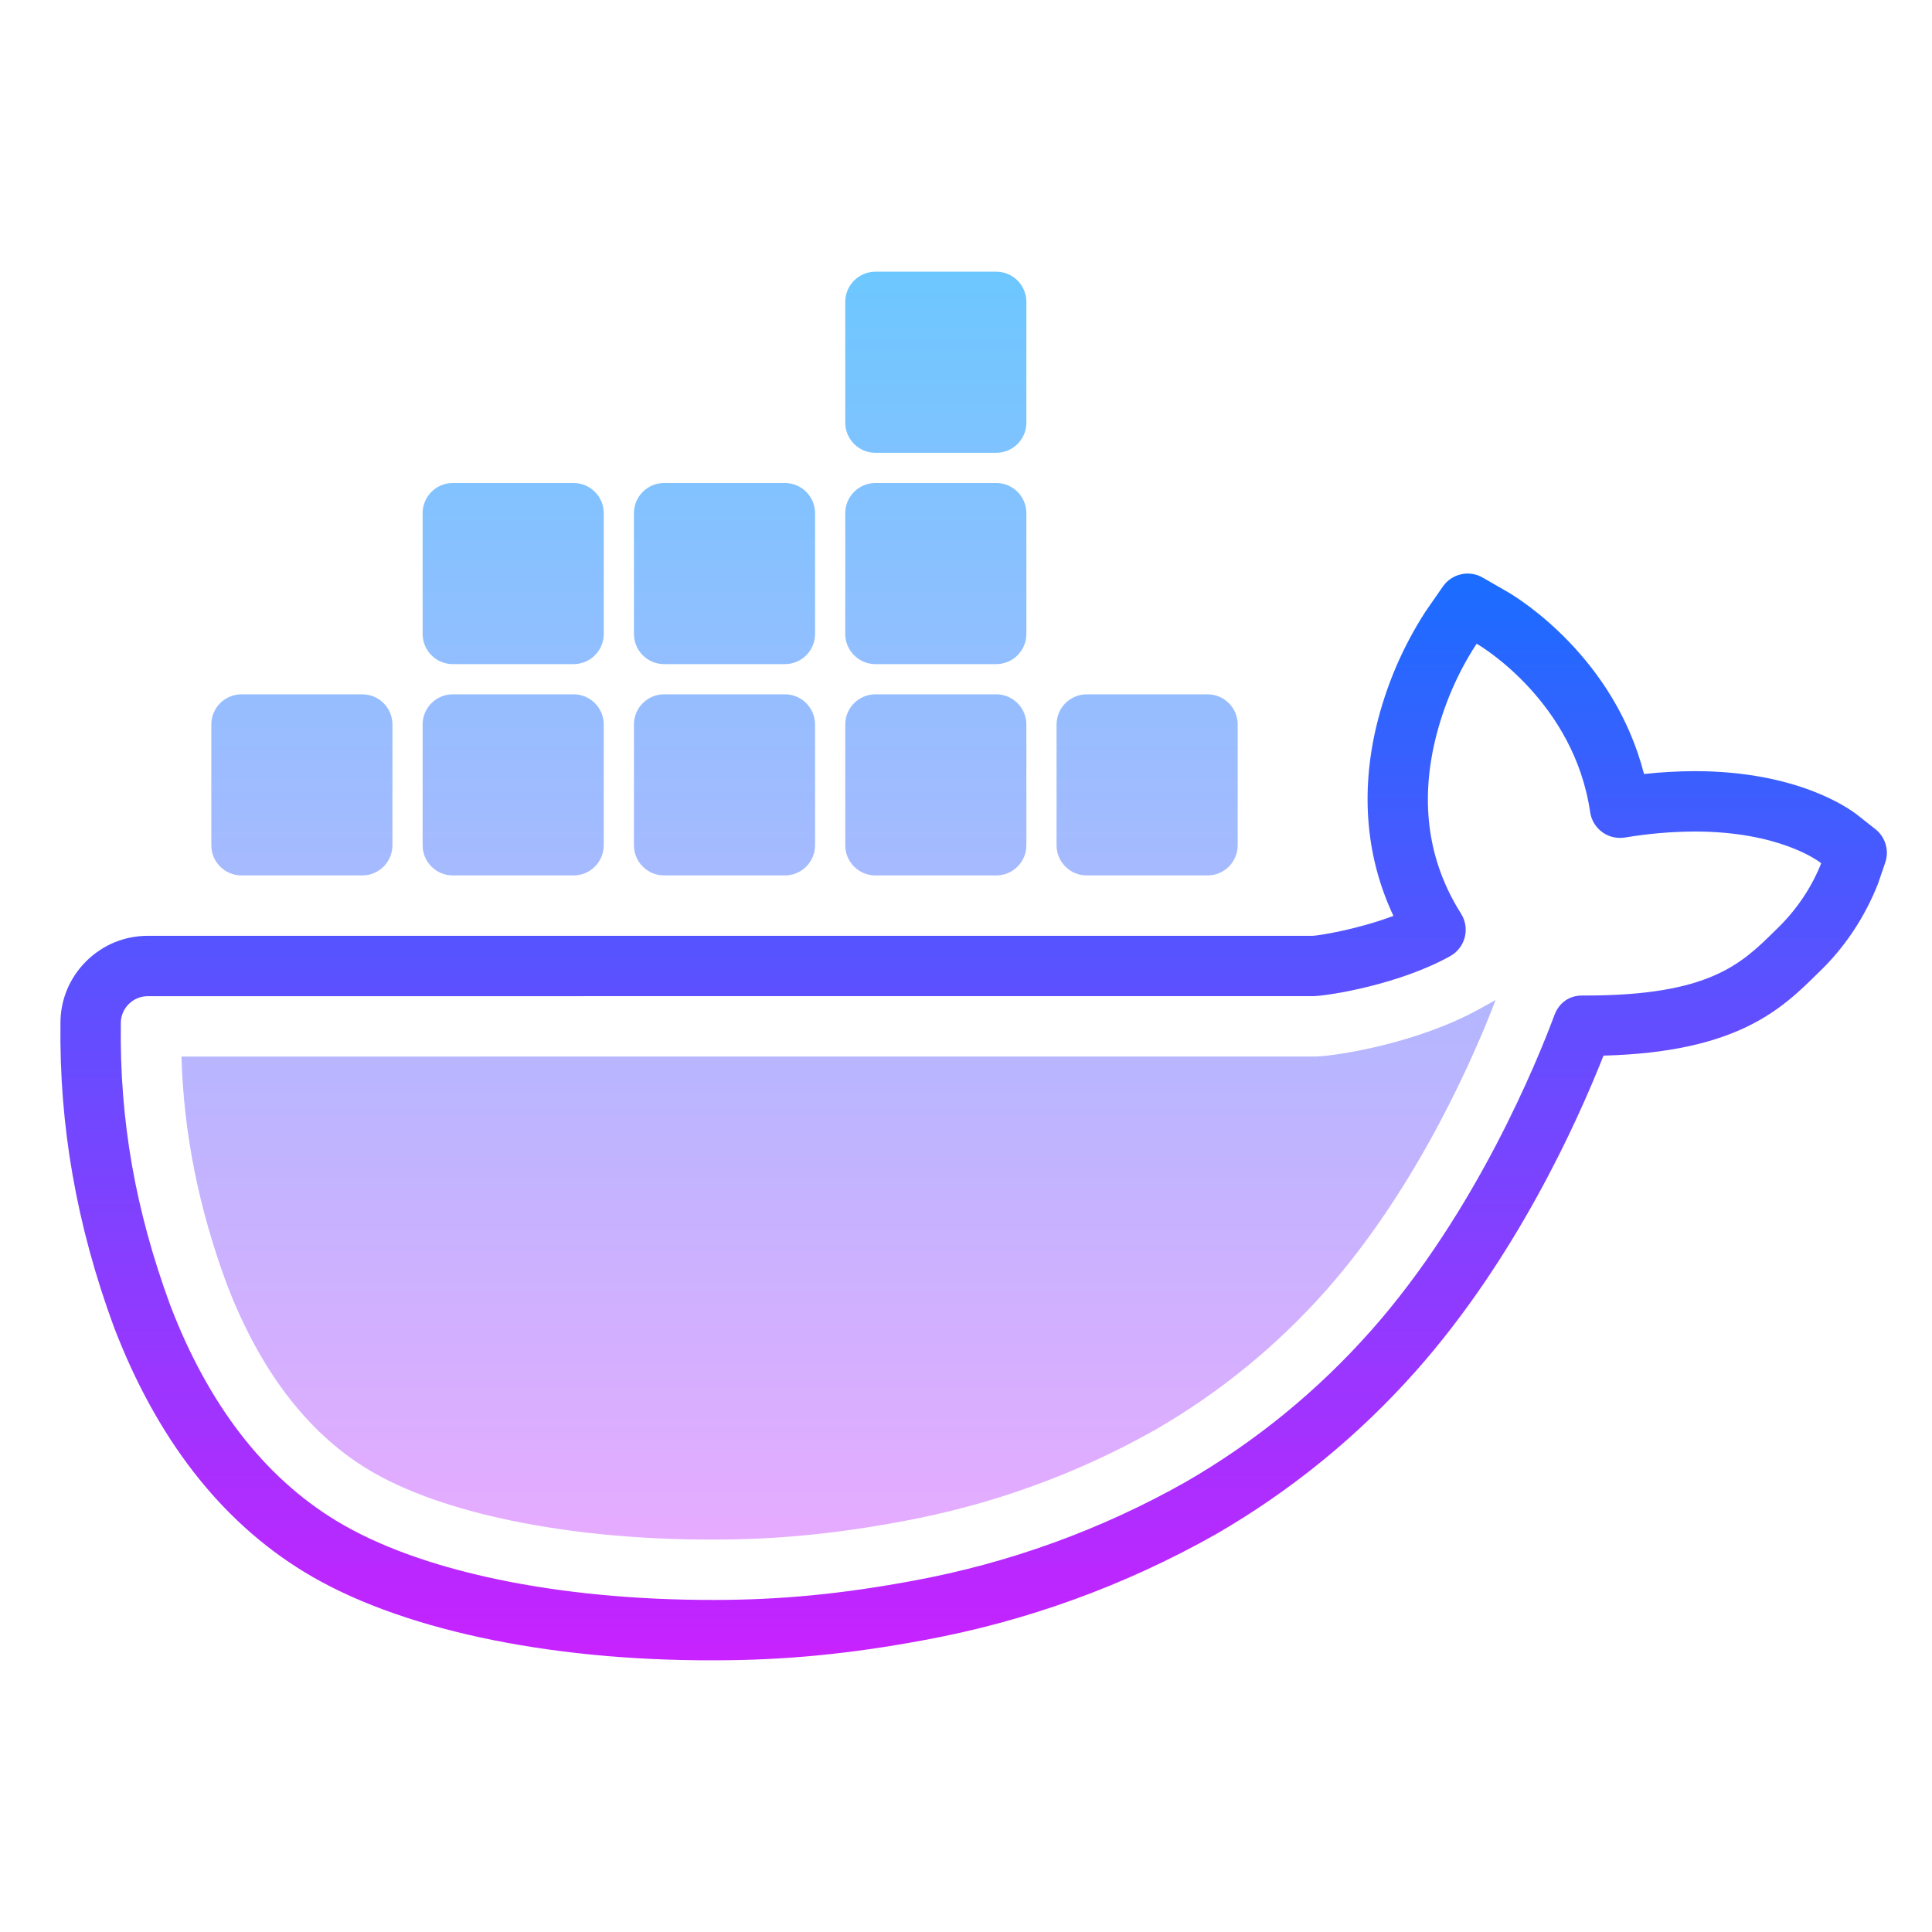 <svg xmlns="http://www.w3.org/2000/svg"  viewBox="0 0 64 64" width="60px" height="60px"><linearGradient id="qkynU2Y8rOH~aZc8I2lvda" x1="32.253" x2="32.253" y1="19" y2="55" gradientUnits="userSpaceOnUse"><stop offset="0" stop-color="#1a6dff"/><stop offset="1" stop-color="#c822ff"/></linearGradient><path fill="url(#qkynU2Y8rOH~aZc8I2lvda)" d="M23.649,55c-5.569,0.016-10.503-1.053-13.569-2.926c-2.772-1.689-4.897-4.426-6.313-8.134 c-1.234-3.362-1.809-6.648-1.764-10.058c-0.001-0.759,0.299-1.486,0.846-2.033C3.396,31.302,4.123,31,4.896,31H43.49 c0.211-0.009,1.491-0.215,2.669-0.661c-0.897-1.902-1.095-4.049-0.567-6.274c0.326-1.358,0.875-2.639,1.632-3.81l0.573-0.826 c0.297-0.426,0.872-0.555,1.32-0.295l0.843,0.485c0.387,0.228,3.513,2.169,4.5,6.021c0.556-0.061,1.116-0.092,1.674-0.095 c3.385,0,5.101,1.219,5.411,1.463c0,0,0,0,0,0.001l0.58,0.458c0.333,0.263,0.463,0.707,0.326,1.107l-0.24,0.702 c-0.451,1.142-1.133,2.15-1.99,2.961c-1.19,1.176-2.648,2.614-7.103,2.732c-0.897,2.271-2.919,6.724-6.196,10.427 c-1.909,2.156-4.143,3.981-6.64,5.425c-3.022,1.708-6.279,2.889-9.687,3.513C28.121,54.794,25.972,55,23.649,55z M48.916,21.325 l-0.03,0.044c-0.616,0.952-1.075,2.024-1.347,3.159c-0.501,2.114-0.212,4.045,0.859,5.736c0.147,0.232,0.192,0.516,0.125,0.782 s-0.243,0.493-0.483,0.627c-1.697,0.943-4.009,1.307-4.511,1.325L4.896,33c-0.239,0-0.464,0.093-0.633,0.263 c-0.169,0.169-0.262,0.394-0.261,0.633C3.96,37.114,4.48,40.079,5.64,43.239c1.25,3.271,3.096,5.674,5.482,7.128 c2.759,1.686,7.359,2.639,12.523,2.633c2.199,0,4.236-0.196,6.588-0.633c3.19-0.584,6.237-1.688,9.057-3.282 c2.303-1.331,4.37-3.02,6.135-5.015c3.497-3.949,5.527-8.99,6.066-10.441c0.146-0.393,0.477-0.66,0.941-0.651 c0.031,0,0.062,0,0.093,0c4.1,0,5.16-1.046,6.282-2.154c0.682-0.646,1.195-1.403,1.523-2.227l-0.025-0.02 c-0.062-0.048-1.351-1.032-4.167-1.032c-0.768,0.004-1.545,0.07-2.307,0.199c-0.267,0.042-0.538-0.02-0.754-0.178 c-0.218-0.158-0.362-0.397-0.401-0.664c-0.533-3.64-3.592-5.479-3.723-5.555L48.916,21.325z"/><linearGradient id="qkynU2Y8rOH~aZc8I2lvdb" x1="27.777" x2="27.777" y1="9" y2="51" gradientUnits="userSpaceOnUse"><stop offset="0" stop-color="#6dc7ff"/><stop offset="1" stop-color="#e6abff"/></linearGradient><path fill="url(#qkynU2Y8rOH~aZc8I2lvdb)" d="M23.534,51c-4.726,0-8.972-0.874-11.367-2.339c-2.003-1.221-3.571-3.288-4.664-6.147 c-0.93-2.538-1.415-4.96-1.492-7.514l37.591-0.002c0.736-0.027,3.386-0.452,5.409-1.576l0.533-0.296 c-0.602,1.578-2.489,6.086-5.617,9.619c-1.623,1.833-3.522,3.385-5.646,4.612c-2.601,1.471-5.437,2.499-8.406,3.042 C27.637,50.815,25.719,51,23.649,51H23.534z M13,28v-4c0-0.552-0.448-1-1-1H8c-0.552,0-1,0.448-1,1v4c0,0.552,0.448,1,1,1h4 C12.552,29,13,28.552,13,28z M20,28v-4c0-0.552-0.448-1-1-1h-4c-0.552,0-1,0.448-1,1v4c0,0.552,0.448,1,1,1h4 C19.552,29,20,28.552,20,28z M27,28v-4c0-0.552-0.448-1-1-1h-4c-0.552,0-1,0.448-1,1v4c0,0.552,0.448,1,1,1h4 C26.552,29,27,28.552,27,28z M34,28v-4c0-0.552-0.448-1-1-1h-4c-0.552,0-1,0.448-1,1v4c0,0.552,0.448,1,1,1h4 C33.552,29,34,28.552,34,28z M20,21v-4c0-0.552-0.448-1-1-1h-4c-0.552,0-1,0.448-1,1v4c0,0.552,0.448,1,1,1h4 C19.552,22,20,21.552,20,21z M27,21v-4c0-0.552-0.448-1-1-1h-4c-0.552,0-1,0.448-1,1v4c0,0.552,0.448,1,1,1h4 C26.552,22,27,21.552,27,21z M34,21v-4c0-0.552-0.448-1-1-1h-4c-0.552,0-1,0.448-1,1v4c0,0.552,0.448,1,1,1h4 C33.552,22,34,21.552,34,21z M34,14v-4c0-0.552-0.448-1-1-1h-4c-0.552,0-1,0.448-1,1v4c0,0.552,0.448,1,1,1h4 C33.552,15,34,14.552,34,14z M41,28v-4c0-0.552-0.448-1-1-1h-4c-0.552,0-1,0.448-1,1v4c0,0.552,0.448,1,1,1h4 C40.552,29,41,28.552,41,28z"/></svg>